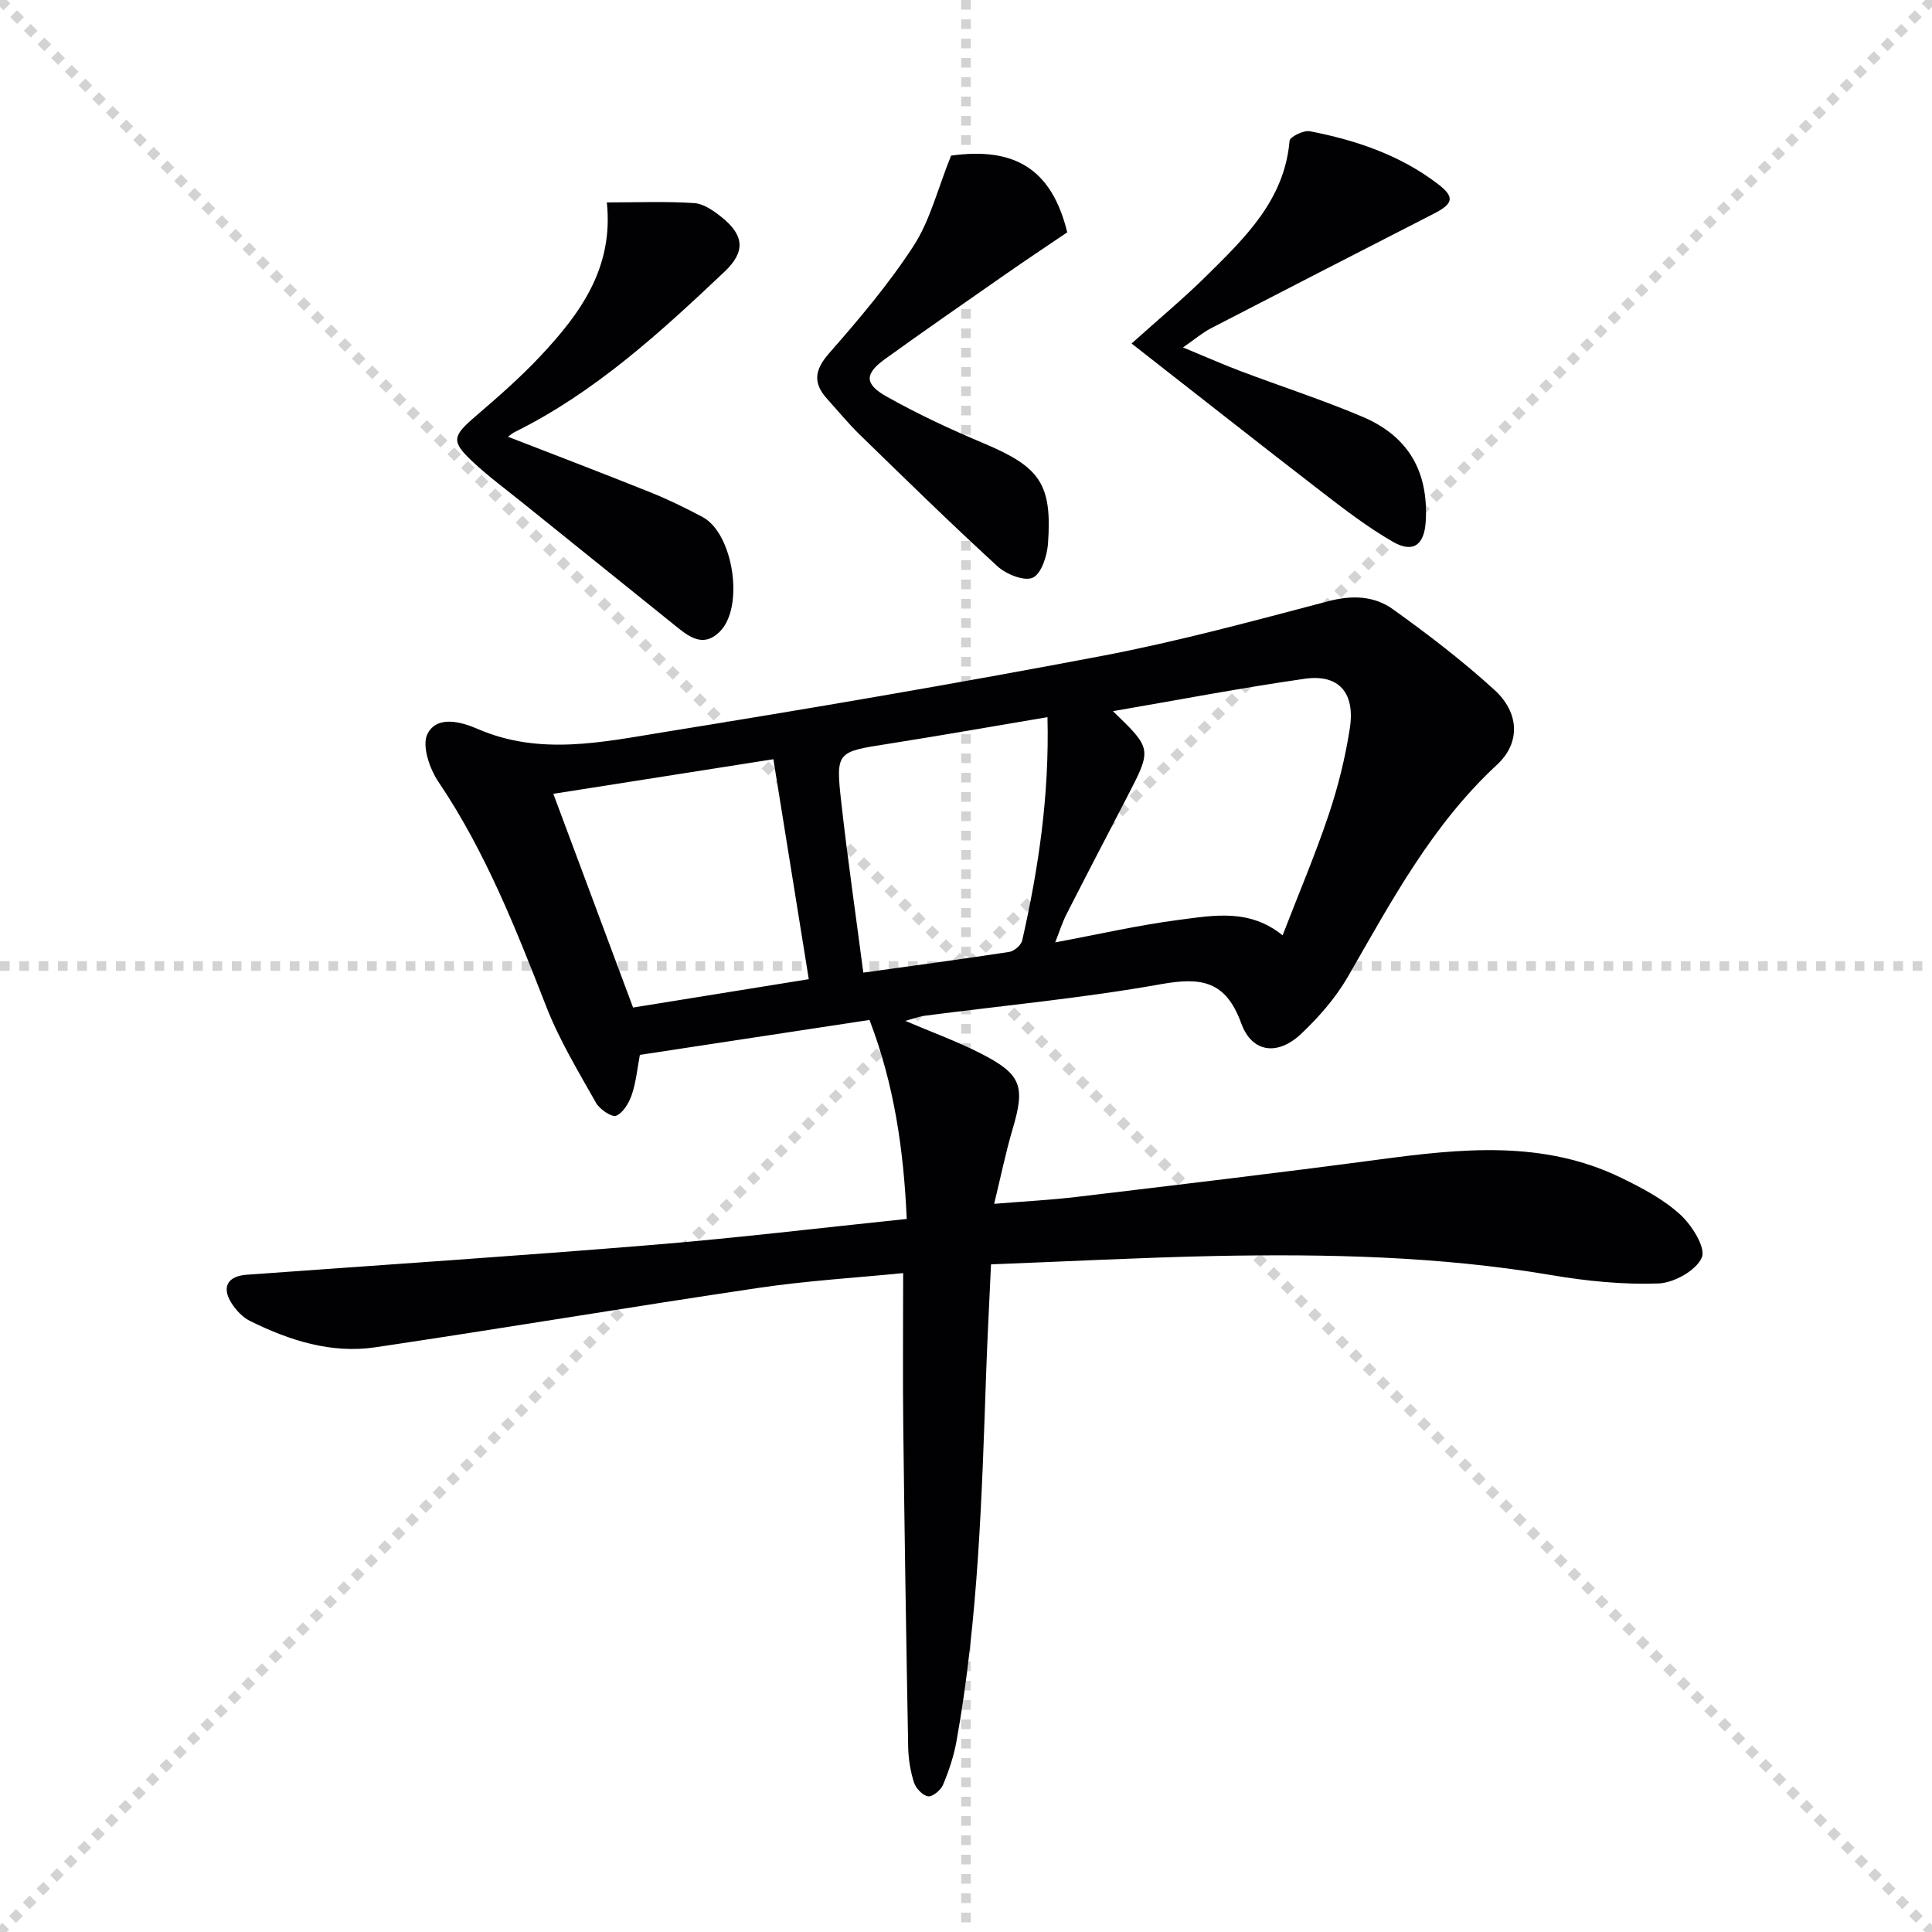 <svg enable-background="new 0 0 400 400" viewBox="0 0 400 400" xmlns="http://www.w3.org/2000/svg"><g stroke="lightgray" stroke-dasharray="1,1" stroke-width="1" transform="scale(2, 2)"><line x1="0" y1="0" x2="200" y2="200"></line><line x1="200" y1="0" x2="0" y2="200"></line><line x1="100" y1="0" x2="100" y2="200"></line><line x1="0" y1="100" x2="200" y2="100"></line></g><g fill="#010104"><path d="m205.18 261.77c-.36 8.03-.75 15.15-1 22.27-.89 25.58-1.61 51.18-6.15 76.46-.55 3.07-1.57 6.11-2.77 8.99-.46 1.11-2.14 2.53-3.09 2.42-1.11-.14-2.54-1.64-2.93-2.84-.75-2.34-1.16-4.88-1.21-7.34-.41-22.13-.76-44.27-1.02-66.41-.12-10.28-.02-20.56-.02-31.74-9.75.97-19.97 1.58-30.05 3.08-26.44 3.92-52.79 8.36-79.23 12.28-9.15 1.36-17.78-1.41-25.93-5.44-1.54-.76-2.93-2.24-3.86-3.72-2.1-3.32-.76-5.58 3.15-5.86 28.02-2.03 56.06-3.88 84.05-6.18 17.36-1.42 34.67-3.51 52.61-5.37-.63-14.16-2.56-27.77-7.71-41.2-15.84 2.41-31.54 4.8-47.54 7.23-.53 2.77-.78 5.6-1.66 8.21-.58 1.71-1.78 3.77-3.24 4.39-.89.38-3.42-1.32-4.18-2.67-3.66-6.49-7.57-12.95-10.27-19.85-6.3-16.11-12.59-32.14-22.36-46.61-1.84-2.72-3.47-7.52-2.27-9.91 1.95-3.9 6.97-2.53 10.36-1.06 12.84 5.6 25.81 2.75 38.59.68 30.29-4.89 60.55-10.05 90.69-15.78 15.78-3 31.34-7.24 46.89-11.33 4.92-1.29 9.49-1.11 13.35 1.66 7.28 5.21 14.43 10.69 21.04 16.72 5.08 4.63 5.49 10.87.53 15.47-13.49 12.48-21.89 28.3-30.86 43.86-2.53 4.39-6.03 8.41-9.74 11.9-4.84 4.55-10.16 3.88-12.37-2.22-3.19-8.79-8.25-9.59-16.59-8.1-16.16 2.89-32.57 4.41-48.87 6.53-1.25.16-2.47.64-4.09 1.07 5.57 2.38 10.87 4.29 15.83 6.85 8.28 4.27 9.01 6.73 6.37 15.63-1.41 4.75-2.39 9.62-3.8 15.4 6.2-.51 11.73-.79 17.22-1.45 20.77-2.48 41.54-4.94 62.28-7.7 17.09-2.28 34.1-4.13 50.34 3.77 4.3 2.09 8.7 4.41 12.18 7.58 2.43 2.2 5.37 6.9 4.49 8.92-1.16 2.68-5.78 5.26-9 5.37-7.37.26-14.88-.5-22.19-1.74-23.09-3.91-46.35-4.4-69.65-3.95-15.28.32-30.55 1.13-46.32 1.73zm25.24-114.53c8.09 7.8 8.09 7.8 2.99 17.65-4.21 8.12-8.45 16.23-12.6 24.38-.91 1.79-1.51 3.74-2.34 5.84 9.04-1.68 17.31-3.59 25.68-4.67 7.1-.91 14.52-2.37 21.4 3.21 3.31-8.58 6.75-16.66 9.54-24.97 1.95-5.79 3.43-11.81 4.37-17.84 1.16-7.42-2.28-11.32-9.32-10.31-13.14 1.88-26.16 4.38-39.72 6.71zm-70.3 9.95c-15.82 2.49-30.9 4.86-45.56 7.16 5.61 15.04 11.03 29.56 16.51 44.25 12.08-1.95 23.97-3.86 36.38-5.87-2.48-15.41-4.88-30.36-7.33-45.54zm56.75-8.71c-11.45 1.93-22.22 3.83-33.03 5.53-10.64 1.67-10.84 1.59-9.65 12.22 1.29 11.52 2.96 22.99 4.55 35.14 10.29-1.43 20.27-2.76 30.23-4.29 1.02-.16 2.45-1.41 2.67-2.38 3.37-14.91 5.63-29.95 5.23-46.22z"/><path d="m125.64 41.91c6.36 0 12.25-.25 18.1.14 1.96.13 4.02 1.6 5.66 2.91 4.74 3.78 4.94 7.19.61 11.29-13.32 12.59-26.81 24.96-43.46 33.21-.44.22-.82.56-1.39.96 10.12 3.93 19.86 7.64 29.54 11.53 3.68 1.48 7.27 3.23 10.77 5.1 6.37 3.4 8.71 18.7 3.51 23.77-3.59 3.5-6.64.76-9.55-1.58-10.36-8.35-20.73-16.68-31.09-25.03-3.49-2.82-7.13-5.49-10.4-8.54-4.58-4.28-4.29-5.35.41-9.39 4.66-4.01 9.33-8.07 13.53-12.55 8.21-8.75 15.19-18.21 13.76-31.82z"/><path d="m234.28 71.12c5.57-5.01 10.81-9.36 15.63-14.13 7.92-7.84 16.05-15.64 17.08-27.84.07-.82 2.92-2.23 4.21-1.98 9.52 1.85 18.64 4.92 26.47 10.9 3.56 2.72 3.28 4.08-.85 6.19-15.38 7.88-30.76 15.76-46.11 23.71-1.71.88-3.21 2.18-5.78 3.96 4.59 1.9 8.18 3.49 11.84 4.88 8.39 3.17 16.94 5.94 25.19 9.42 9.65 4.06 13.83 11.4 13.22 21.76-.29 4.83-2.61 6.59-6.78 4.19-5.15-2.96-9.93-6.62-14.65-10.26-13.04-10.06-25.96-20.25-39.47-30.8z"/><path d="m196.91 32.22c13.15-1.83 20.84 2.75 24.05 15.88-4.16 2.82-8.55 5.74-12.87 8.75-8.32 5.8-16.66 11.57-24.89 17.51-4.18 3.02-4.28 5.13.34 7.73 6.48 3.65 13.28 6.81 20.14 9.7 11.6 4.89 14.17 8.35 13.3 20.72-.18 2.54-1.35 6.25-3.15 7.09-1.75.81-5.51-.7-7.32-2.36-9.69-8.88-19.09-18.08-28.51-27.25-2.38-2.31-4.48-4.9-6.72-7.37-2.98-3.29-2.69-5.98.37-9.47 6.23-7.1 12.39-14.38 17.52-22.28 3.4-5.26 4.94-11.69 7.74-18.65z"/></g></svg>